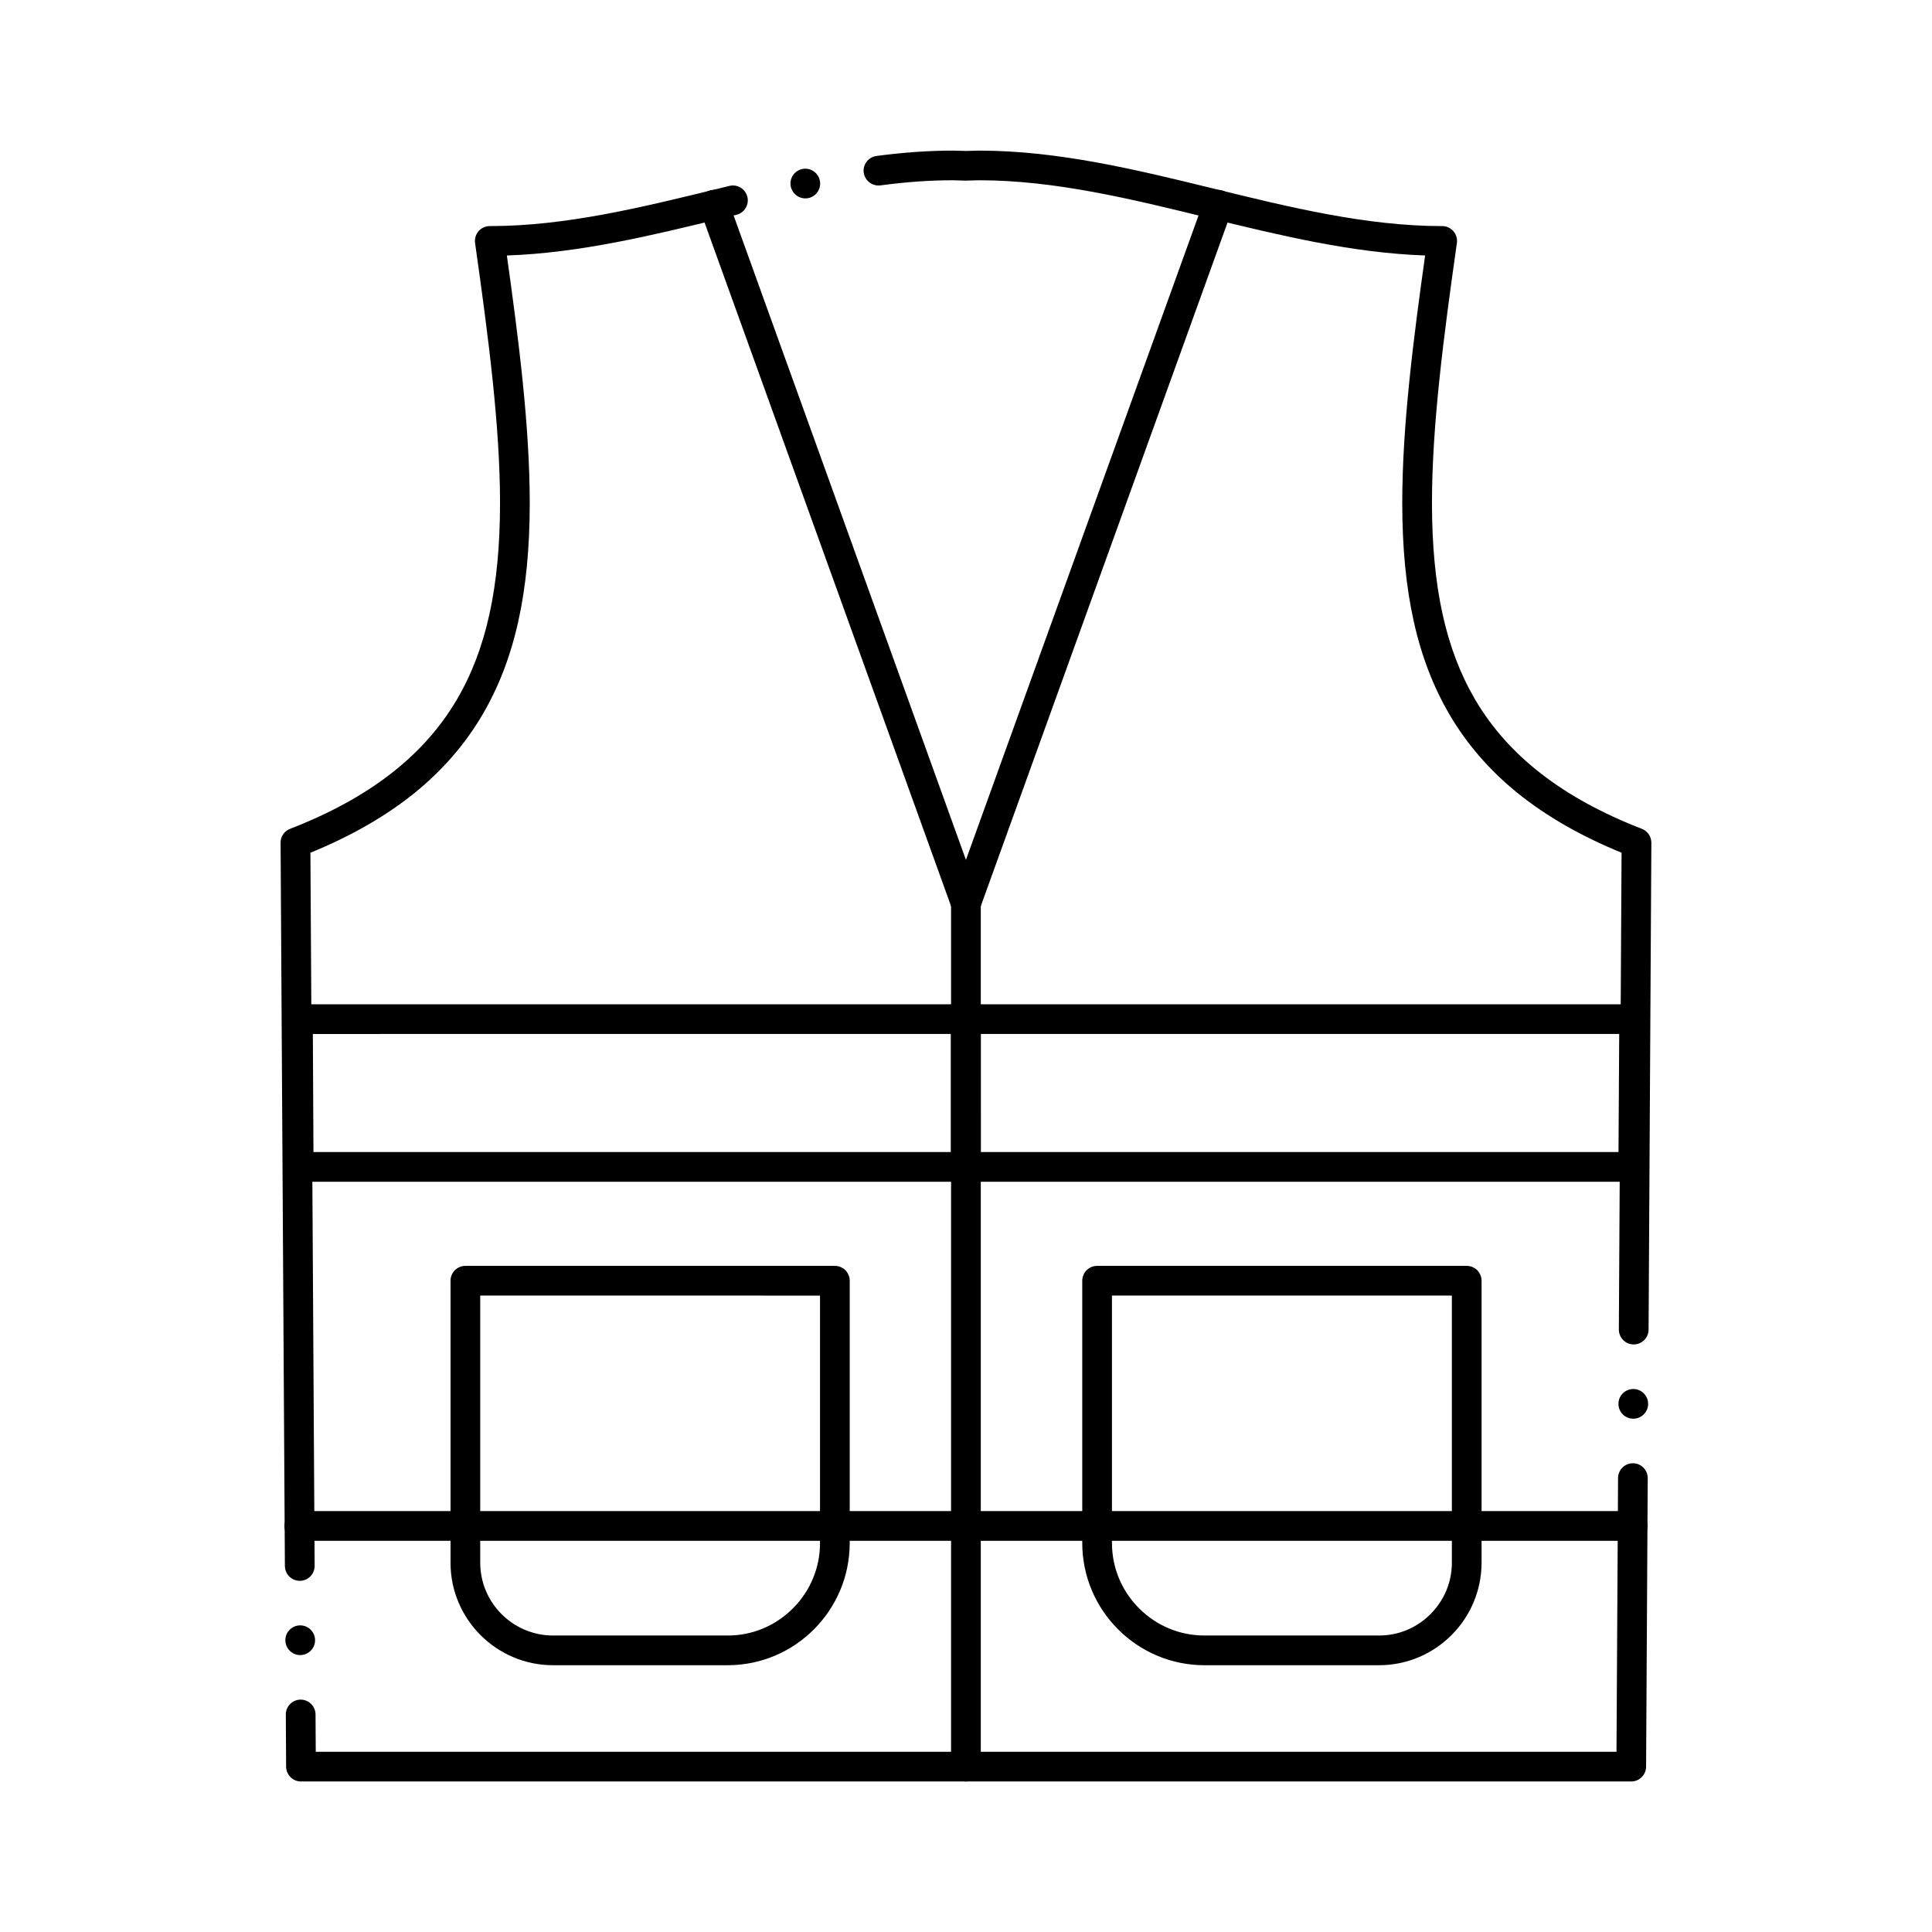 <?xml version="1.0" encoding="UTF-8"?>
<!-- Uploaded to: ICON Repo, www.svgrepo.com, Generator: ICON Repo Mixer Tools -->
<svg fill="#000000" width="800px" height="800px" version="1.1" viewBox="144 144 512 512" xmlns="http://www.w3.org/2000/svg">
 <g>
  <path d="m576.29 616.11h-352.53c-2.156 0-3.918-1.762-3.938-3.918l-0.078-13.816c-0.012-2.164 1.742-3.945 3.906-3.957h0.031c2.156 0 3.918 1.75 3.938 3.906l0.059 9.91h344.71l0.414-72.551c0.012-2.152 1.773-3.906 3.926-3.906h0.031c1.328 0 2.566 0.68 3.285 1.812 0.414 0.641 0.629 1.379 0.621 2.144l-0.434 76.457c-0.012 2.156-1.773 3.918-3.938 3.918zm-352.7-33.496h-0.031c-2.156 0-3.926-1.762-3.938-3.918-0.012-2.164 1.742-3.945 3.918-3.957h0.02c2.156 0 3.926 1.75 3.938 3.906 0.012 1.055-0.395 2.047-1.133 2.793-0.738 0.754-1.73 1.164-2.773 1.176zm-0.121-19.68h-0.012-0.02c-2.078 0-3.797-1.625-3.926-3.699v-0.027c-0.012-0.059-0.012-0.117-0.012-0.188l-1.141-191.68c-0.012-1.652 0.984-3.102 2.519-3.691 20.961-8.137 35.406-19.324 44.172-34.215 7.824-13.293 11.465-29.875 11.465-52.16 0-20.488-3.129-44.27-6.613-68.871-0.156-1.133 0.176-2.273 0.926-3.141 0.746-0.855 1.832-1.348 2.973-1.348h0.07c19.965 0 39.852-4.871 60.91-10.027l2.519-0.621c0.316-0.078 0.629-0.117 0.934-0.117 1.82 0 3.394 1.238 3.828 3.012 0.246 1.023 0.078 2.078-0.461 2.973-0.551 0.906-1.406 1.535-2.43 1.781-1.191 0.297-2.383 0.582-3.57 0.875-18.637 4.547-37.914 9.258-57.277 9.918 3.07 21.922 6.062 45.039 6.062 65.562 0 23.734-3.984 41.574-12.547 56.156-4.547 7.766-10.586 14.73-17.949 20.695-7.586 6.141-16.887 11.484-27.629 15.863l1.121 188.99c0.004 2.176-1.746 3.945-3.914 3.965zm353.37-42.961h-0.031c-1.043-0.012-2.027-0.422-2.773-1.172-0.738-0.746-1.141-1.742-1.133-2.785 0.012-2.164 1.77-3.914 3.938-3.914h0.02c1.051 0 2.035 0.414 2.773 1.16 0.738 0.746 1.152 1.742 1.141 2.793-0.008 2.156-1.777 3.918-3.934 3.918zm0.109-19.68h-0.02c-1.051-0.012-2.035-0.422-2.773-1.172-0.738-0.746-1.141-1.742-1.141-2.785l0.719-126.36c-10.746-4.379-20.043-9.723-27.629-15.871-7.359-5.965-13.391-12.93-17.945-20.703-8.562-14.582-12.547-32.434-12.547-56.176 0-20.527 2.992-43.621 6.059-65.523-19.355-0.66-38.594-5.363-57.199-9.898l-0.559-0.137c-19.828-4.871-40.336-9.898-60.359-9.898h-0.02l-3.652 0.098-3.387-0.098c-6.031 0-12.309 0.441-19.18 1.359-2.137 0.277-4.144-1.27-4.418-3.394-0.02-0.168-0.031-0.336-0.039-0.5 0-1.969 1.465-3.652 3.426-3.906 7.231-0.953 13.844-1.418 20.242-1.418h0.109l3.356 0.09 3.512-0.09c20.918 0 41.652 5.066 61.719 9.969l0.559 0.137c19.836 4.871 40.344 9.898 60.34 9.898h0.07c1.141 0 2.223 0.492 2.973 1.348 0.746 0.867 1.082 2.008 0.926 3.141-3.484 24.551-6.602 48.285-6.602 68.832 0 22.297 3.641 38.879 11.461 52.191 8.766 14.887 23.211 26.086 44.16 34.223 1.516 0.582 2.527 2.066 2.519 3.691l-0.738 129.04c-0.016 2.144-1.777 3.906-3.941 3.906zm-219.53-303.72c-1.852 0-3.465-1.309-3.848-3.121-0.453-2.117 0.906-4.211 3.031-4.664 0.266-0.059 0.543-0.09 0.816-0.09 1.852 0 3.465 1.32 3.848 3.121 0.453 2.125-0.906 4.223-3.031 4.676-0.266 0.047-0.543 0.078-0.816 0.078z"/>
  <path d="m576.84 457.18h-176.86c-1.031 0-2.047-0.414-2.785-1.152-0.727-0.727-1.152-1.742-1.152-2.773v-39.176c0-1.031 0.422-2.047 1.152-2.785 0.738-0.727 1.75-1.152 2.785-1.152h177.1c1.055 0 2.047 0.414 2.785 1.16 0.746 0.746 1.152 1.742 1.152 2.793l-0.234 39.172c-0.023 2.16-1.785 3.914-3.941 3.914zm-172.93-7.875h169.01l0.188-31.293h-169.2z"/>
  <path d="m399.98 387.4c-0.453 0-0.906-0.078-1.328-0.234-0.992-0.355-1.781-1.074-2.234-2.027-0.441-0.953-0.492-2.016-0.137-3.012l66.852-185.21c0.559-1.555 2.047-2.598 3.699-2.598 0.453 0 0.906 0.078 1.328 0.234 0.996 0.355 1.781 1.074 2.234 2.027 0.441 0.953 0.492 2.016 0.137 3.012l-66.852 185.21c-0.551 1.555-2.047 2.598-3.699 2.598z"/>
  <path d="m399.98 457.18h-176.83c-2.156 0-3.926-1.75-3.938-3.914l-0.195-39.164c-0.012-1.055 0.402-2.047 1.141-2.793 0.746-0.75 1.73-1.16 2.793-1.16h177.02c1.043 0 2.055 0.426 2.785 1.152 0.738 0.738 1.152 1.75 1.152 2.785v39.164c0 1.055-0.402 2.047-1.152 2.785-0.734 0.742-1.73 1.145-2.781 1.145zm-172.91-7.875h168.97v-31.293l-169.13 0.004z"/>
  <path d="m399.98 387.4c-1.652 0-3.141-1.043-3.699-2.598l-66.785-185.21c-0.727-2.047 0.336-4.309 2.371-5.039 0.434-0.156 0.887-0.234 1.34-0.234 1.652 0 3.141 1.043 3.699 2.598l66.773 185.21c0.738 2.047-0.324 4.301-2.363 5.039-0.434 0.152-0.887 0.23-1.336 0.23z"/>
  <path d="m509.52 585.3h-46.348c-17.84-0.012-32.355-14.543-32.363-32.395v-69.5c0-1.031 0.426-2.047 1.152-2.785 0.738-0.727 1.75-1.152 2.785-1.152h97.949c1.043 0 2.055 0.422 2.785 1.152 0.727 0.727 1.152 1.75 1.152 2.785v74.754c-0.023 14.949-12.188 27.121-27.113 27.141zm-70.84-97.957v65.562c0 6.523 2.559 12.684 7.195 17.328 4.633 4.633 10.773 7.191 17.297 7.191h46.348c5.098 0 9.91-2.008 13.57-5.656 3.652-3.66 5.668-8.492 5.668-13.609v-70.82z"/>
  <path d="m336.89 585.3h-46.348c-14.957-0.012-27.141-12.184-27.148-27.141v-74.754c0-1.031 0.422-2.047 1.152-2.785 0.738-0.727 1.75-1.152 2.785-1.152h97.918c1.043 0 2.055 0.422 2.785 1.152 0.727 0.738 1.152 1.75 1.152 2.785v69.5c-0.012 17.852-14.496 32.375-32.297 32.395zm-65.625-97.957v70.82c0.02 10.609 8.668 19.25 19.277 19.266h46.348c6.484 0 12.605-2.559 17.238-7.191 4.633-4.644 7.184-10.805 7.184-17.328v-65.562z"/>
  <path d="m576.67 552.33h-353.34c-2.176 0-3.945-1.77-3.945-3.938 0-2.176 1.77-3.938 3.945-3.938h353.34c2.176 0 3.938 1.762 3.938 3.938-0.004 2.168-1.766 3.938-3.938 3.938z"/>
  <path d="m399.98 616.11c-2.164 0-3.938-1.773-3.938-3.938v-228.7c0-2.164 1.77-3.938 3.938-3.938 2.172 0 3.938 1.77 3.938 3.938v228.7c-0.004 2.16-1.766 3.934-3.938 3.934z"/>
 </g>
</svg>